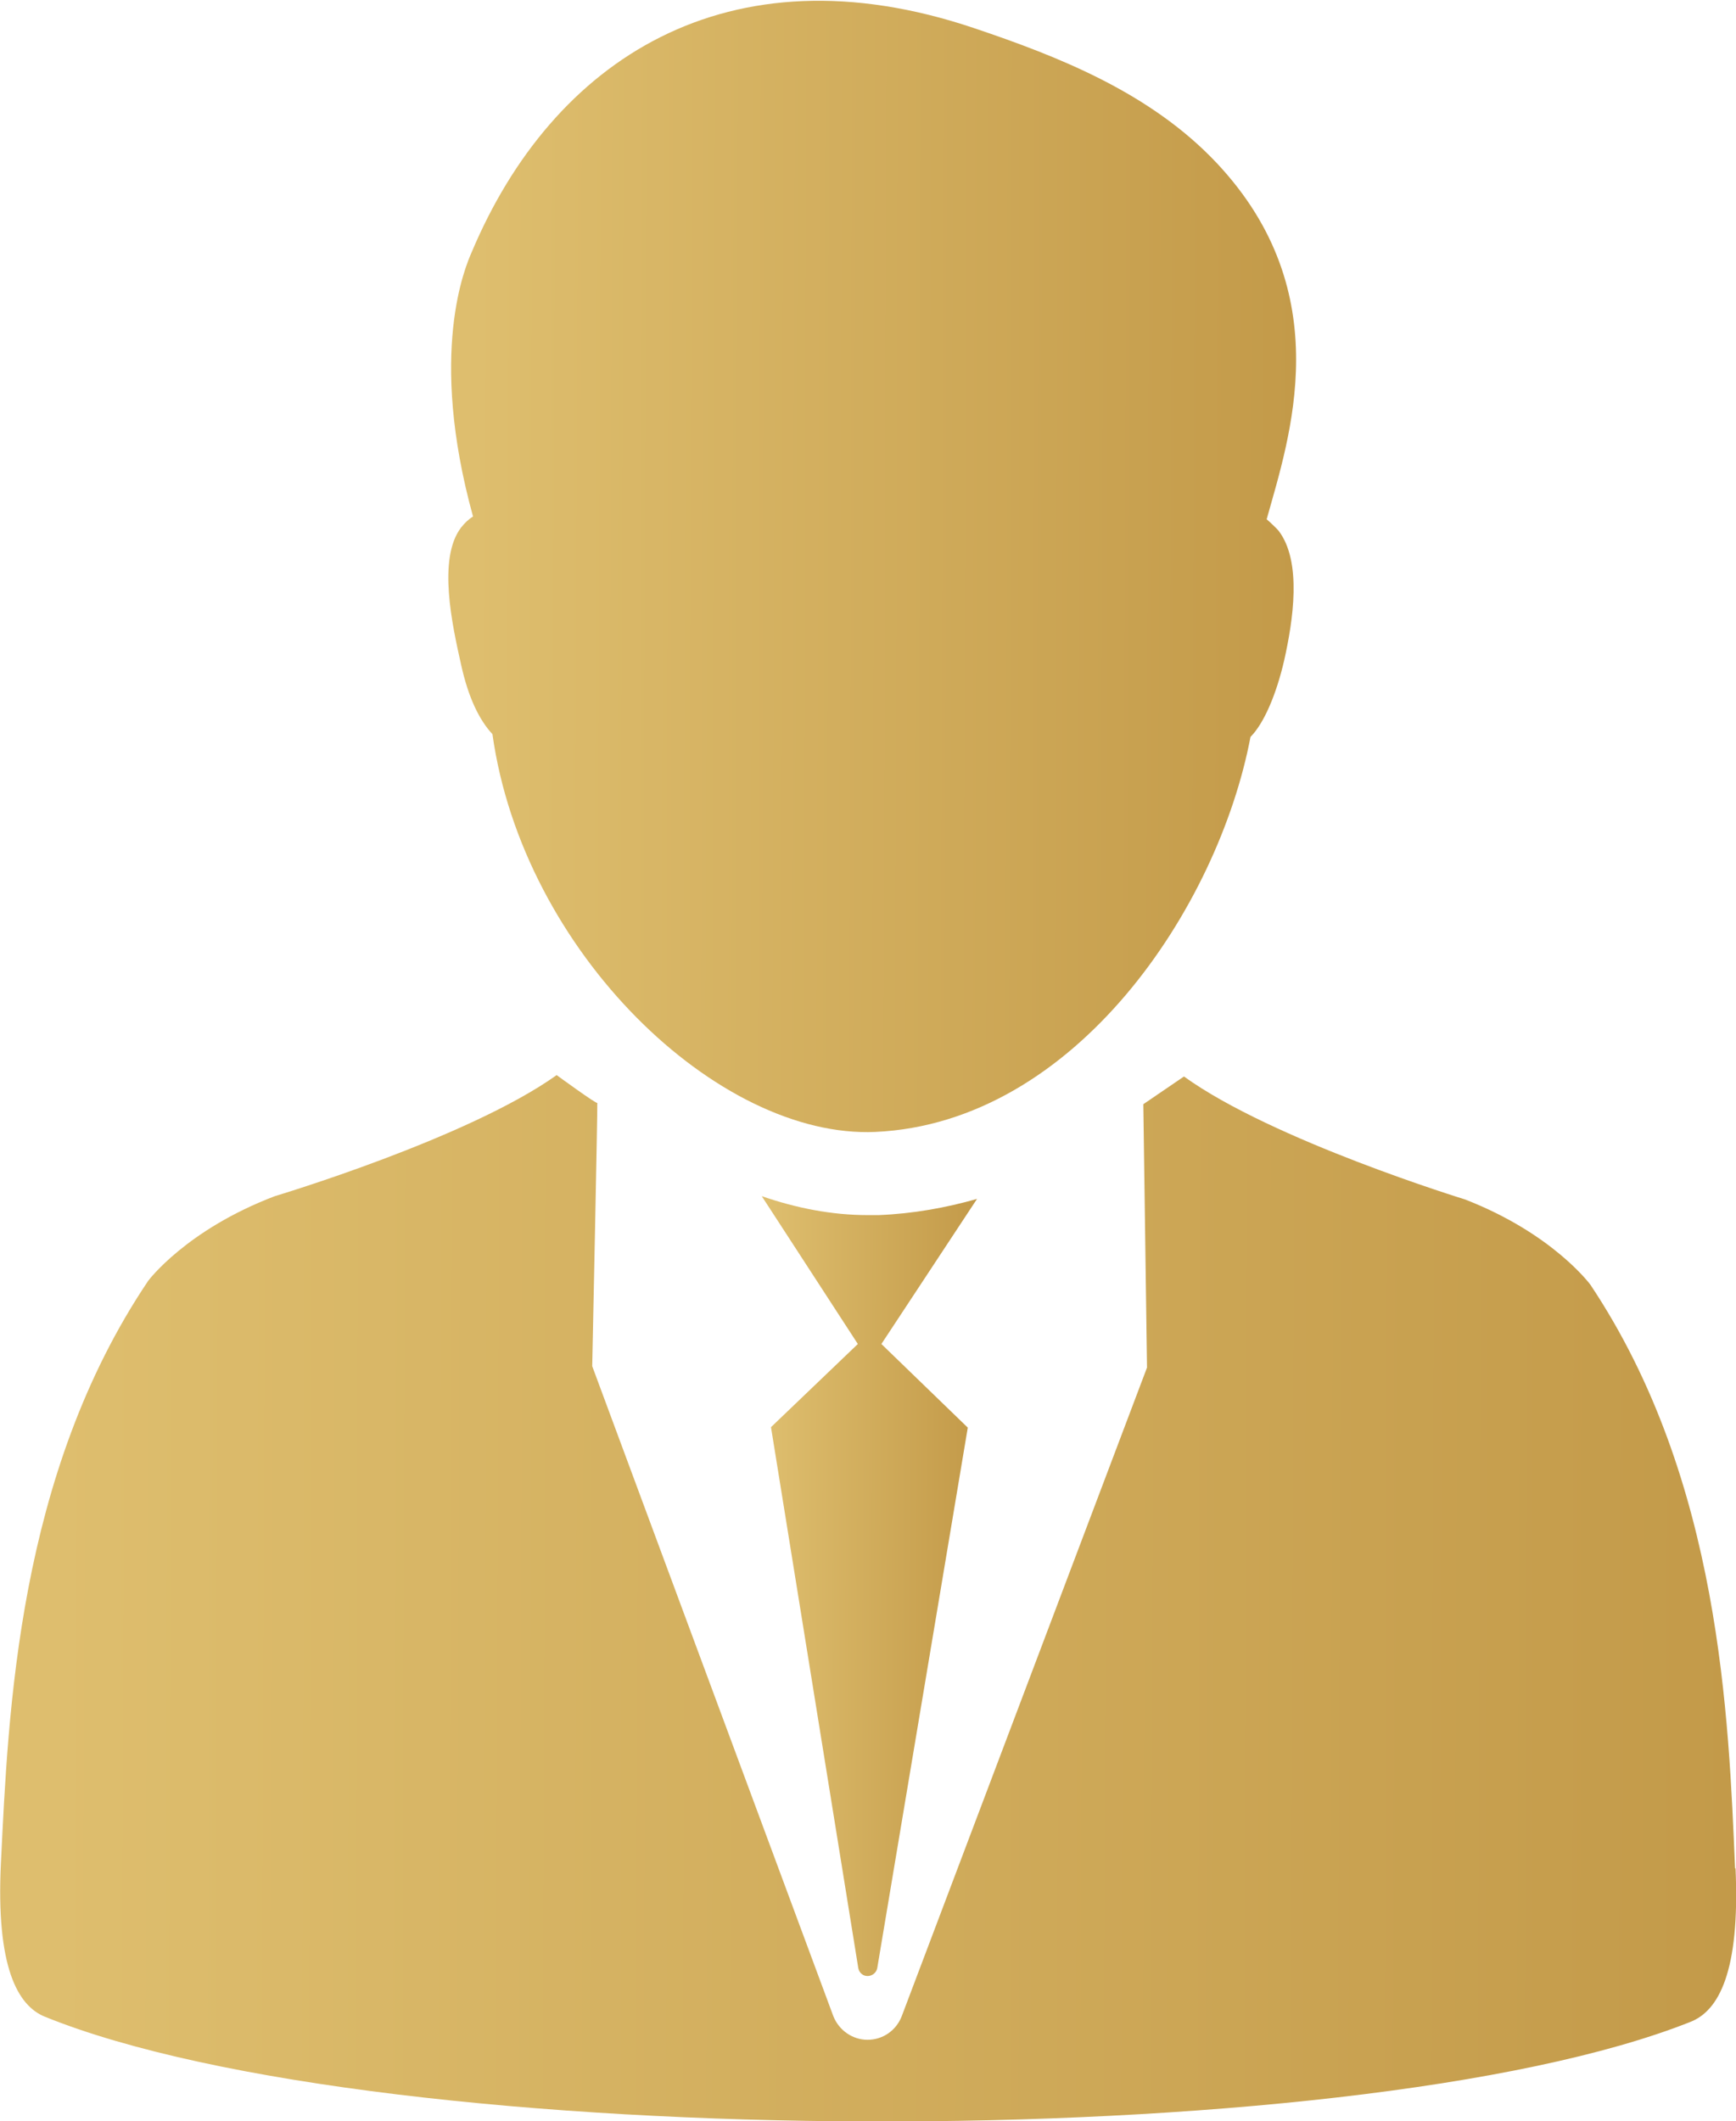 <?xml version="1.0" encoding="UTF-8"?>
<svg id="Layer_2" data-name="Layer 2" xmlns="http://www.w3.org/2000/svg" xmlns:xlink="http://www.w3.org/1999/xlink" viewBox="0 0 37.58 45.91">
  <defs>
    <style>
      .cls-1 {
        fill: url(#linear-gradient-2);
      }

      .cls-2 {
        fill: url(#linear-gradient-3);
      }

      .cls-3 {
        fill: url(#linear-gradient);
      }
    </style>
    <linearGradient id="linear-gradient" x1="-37.42" y1="-27.35" x2="-19.07" y2="-27.35" gradientTransform="translate(47.04 39.69) rotate(.18)" gradientUnits="userSpaceOnUse">
      <stop offset=".03" stop-color="#debe6e"/>
      <stop offset="1" stop-color="#c39a49"/>
    </linearGradient>
    <linearGradient id="linear-gradient-2" x1="-47.03" y1="-5" x2="-9.46" y2="-5" xlink:href="#linear-gradient"/>
    <linearGradient id="linear-gradient-3" x1="-30.59" y1="-5.26" x2="-25.93" y2="-5.26" xlink:href="#linear-gradient"/>
  </defs>
  <g id="Layer_1-2" data-name="Layer 1">
    <g>
      <path class="cls-3" d="m9.98,14.38c.16.73.4,1.21.68,1.51.66,4.72,4.89,8.76,8.29,8.61,4.33-.2,7.42-4.86,8.12-8.55.29-.29.56-.92.73-1.66.19-.85.39-2.13-.12-2.8-.03-.04-.22-.22-.26-.25.49-1.76,1.57-4.89-1.08-7.71-1.44-1.53-3.44-2.31-5.25-2.92-5.34-1.8-9.13.69-10.88,4.85-.13.3-.95,2.17.03,5.72-.1.06-.18.14-.26.24-.51.67-.19,2.11,0,2.96Z"/>
      <path class="cls-1" d="m37.56,40.44c-.14-3.25-.31-8.4-3.13-12.63,0,0-.81-1.11-2.72-1.85,0,0-4.17-1.28-6.08-2.66l-.88.6.08,5.7-5.31,14.04c-.12.31-.41.51-.74.51s-.62-.21-.74-.51l-5.22-14.07s.12-5.68.11-5.7c.01.05-.88-.6-.88-.6-1.92,1.37-6.1,2.62-6.1,2.62-1.92.73-2.74,1.83-2.74,1.83C.38,31.92.18,37.07.02,40.32c-.11,2.25.36,3.09.95,3.33,7.33,2.97,28.27,3.04,35.63.11.6-.24,1.07-1.07.97-3.32Z"/>
      <path class="cls-2" d="m19.02,26.3h-.24c-.77,0-1.54-.15-2.29-.41l2.08,3.2-1.88,1.8,1.89,11.71c.02.1.1.17.2.17s.19-.07.21-.17l1.96-11.7-1.87-1.81,2.07-3.14c-.67.19-1.38.32-2.13.35Z"/>
    </g>
  </g>
</svg>